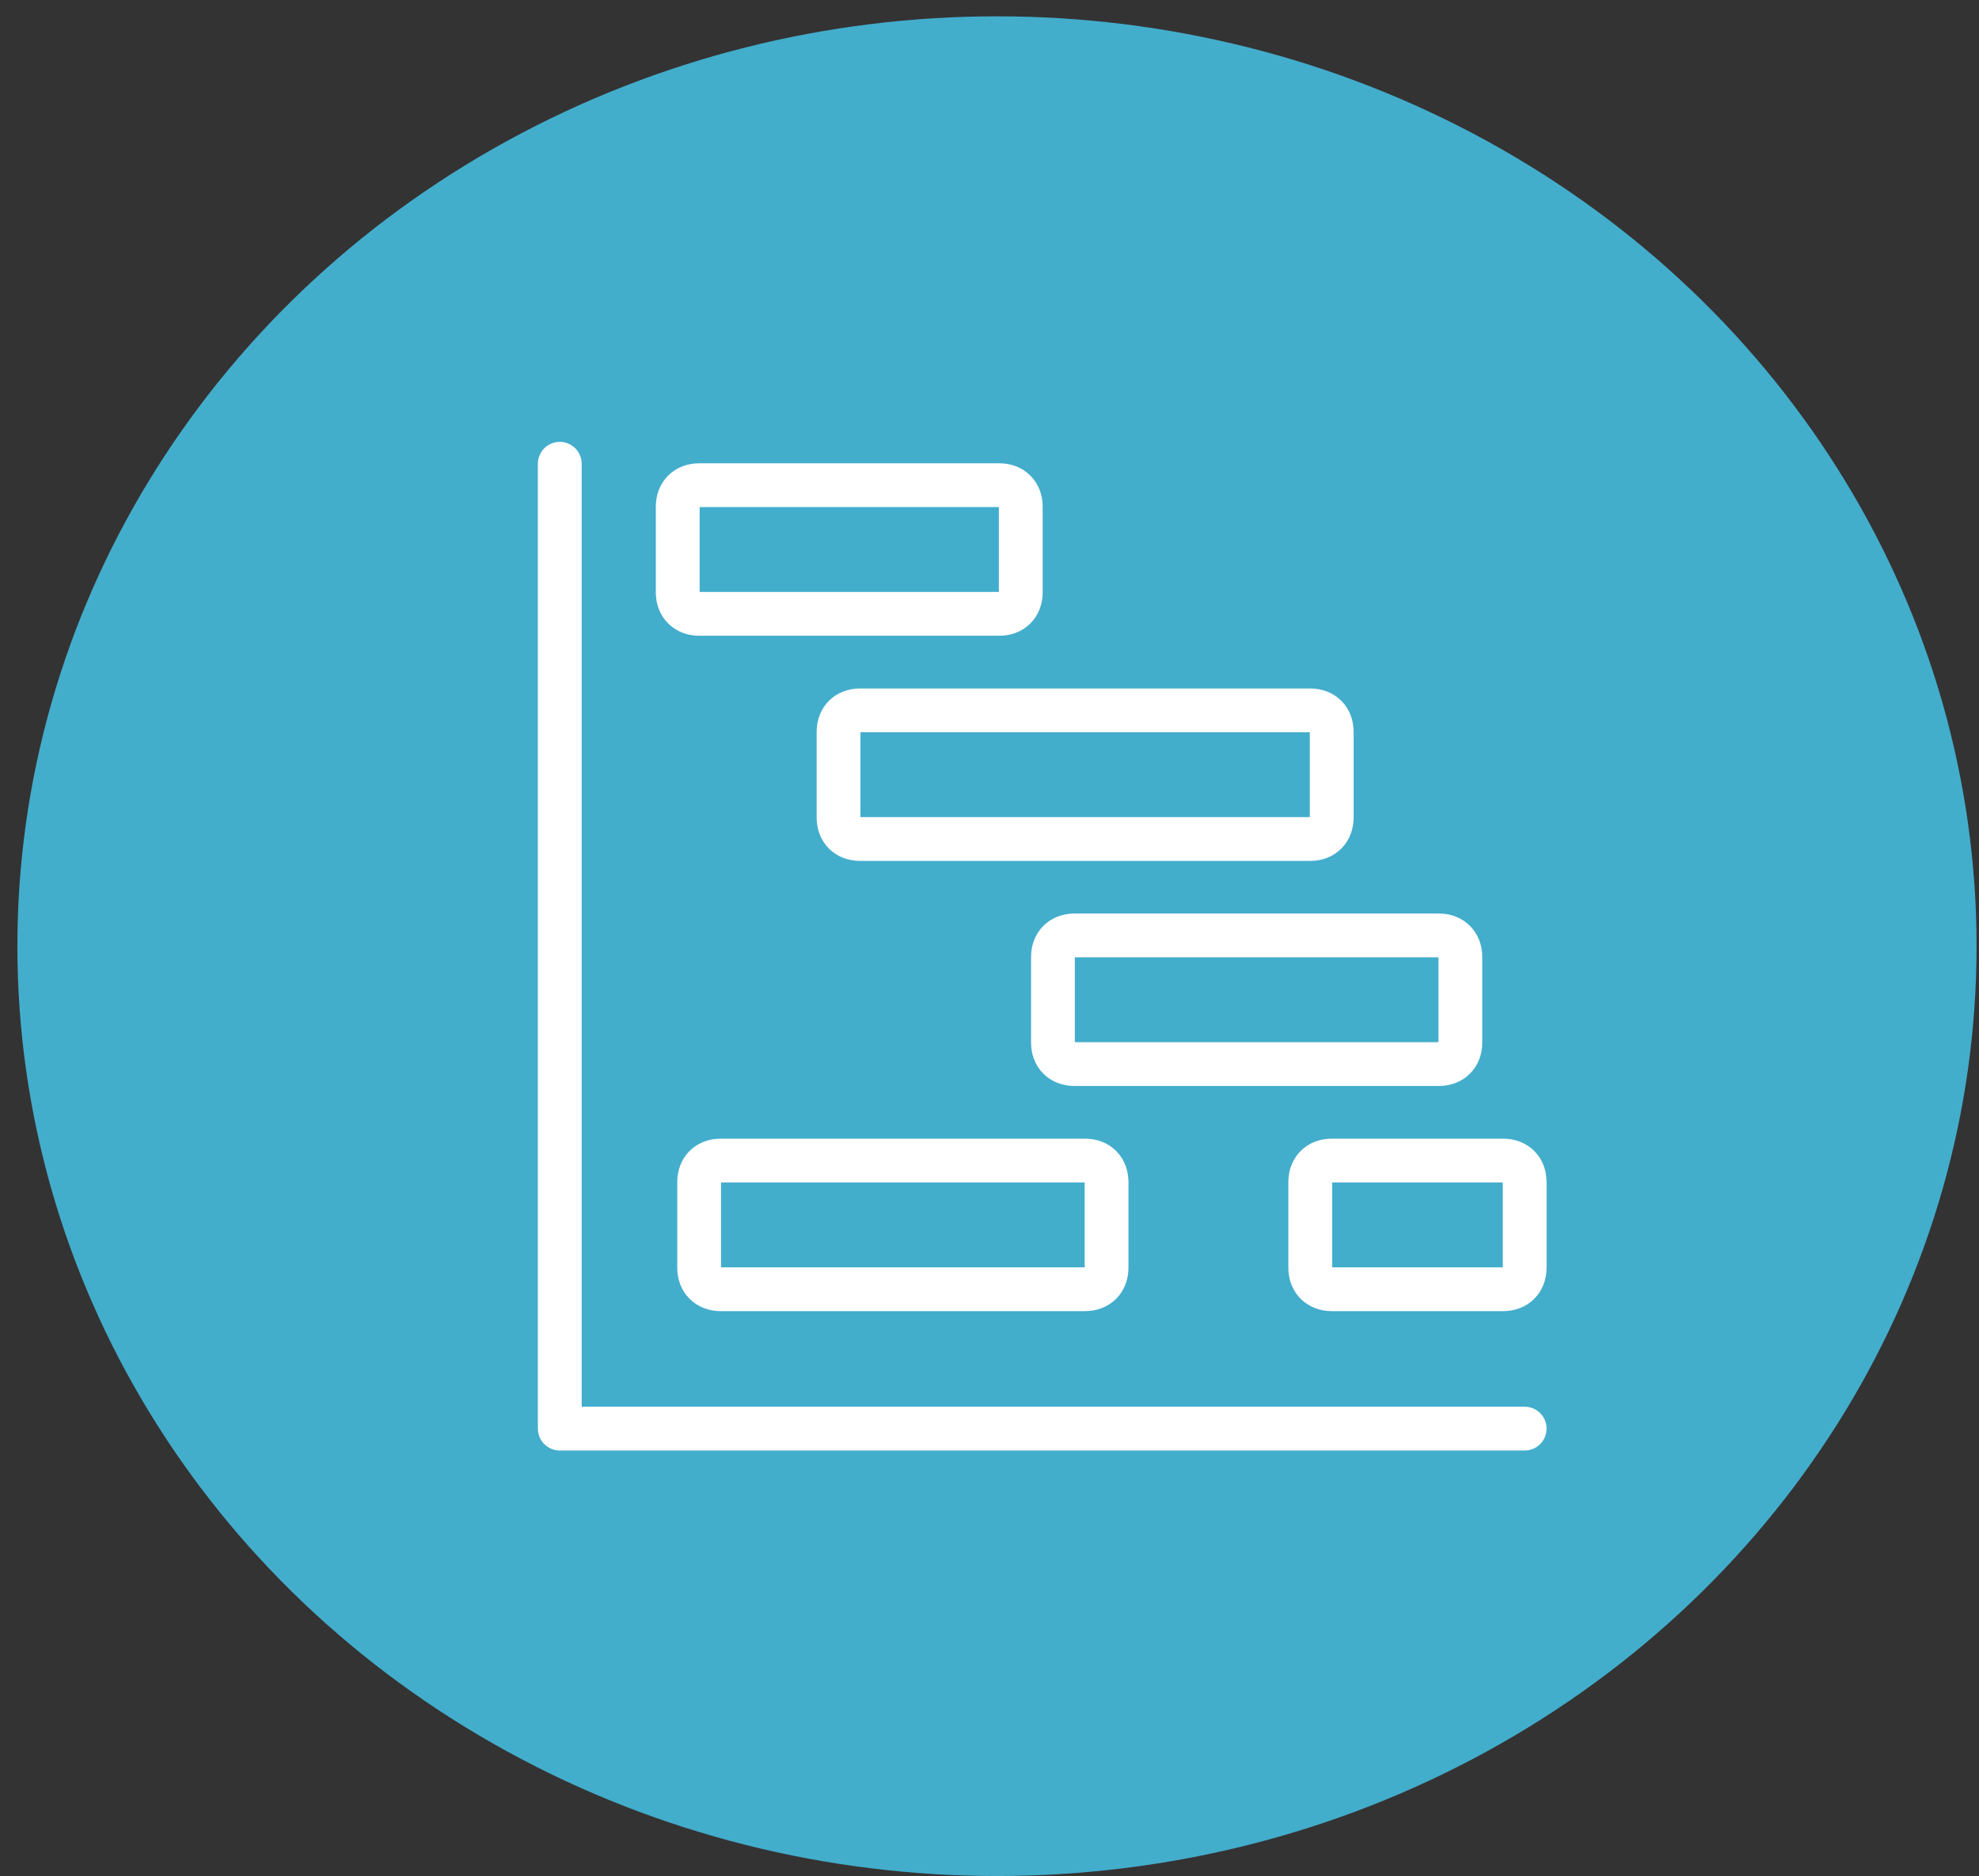 <?xml version="1.0" encoding="UTF-8"?>
<svg xmlns="http://www.w3.org/2000/svg" width="77" height="73" viewBox="0 0 77 73" fill="none">
  <rect x="0" y="0" width="77" height="73" fill="#333333" stroke="none"/>
  <ellipse cx="38.791" cy="36.816" rx="38.115" ry="36.181" fill="#43ADCC"></ellipse>
  <path d="M21.78 18.045V55.588H59.323" stroke="white" stroke-width="1.704" stroke-miterlimit="10" stroke-linecap="round" stroke-linejoin="round"></path>
  <path d="M38.883 23.885H27.203C26.702 23.885 26.369 23.551 26.369 23.05V19.713C26.369 19.213 26.702 18.879 27.203 18.879H38.883C39.384 18.879 39.717 19.213 39.717 19.713V23.05C39.717 23.551 39.384 23.885 38.883 23.885Z" stroke="white" stroke-width="1.704" stroke-miterlimit="10" stroke-linecap="round" stroke-linejoin="round"></path>
  <path d="M50.981 32.646H33.461C32.96 32.646 32.627 32.313 32.627 31.812V28.475C32.627 27.974 32.96 27.641 33.461 27.641H50.981C51.481 27.641 51.815 27.974 51.815 28.475V31.812C51.815 32.313 51.481 32.646 50.981 32.646Z" stroke="white" stroke-width="1.704" stroke-miterlimit="10" stroke-linecap="round" stroke-linejoin="round"></path>
  <path d="M55.986 41.404H41.803C41.303 41.404 40.969 41.071 40.969 40.57V37.233C40.969 36.732 41.303 36.398 41.803 36.398H55.986C56.486 36.398 56.82 36.732 56.82 37.233V40.57C56.82 41.071 56.486 41.404 55.986 41.404Z" stroke="white" stroke-width="1.704" stroke-miterlimit="10" stroke-linecap="round" stroke-linejoin="round"></path>
  <path d="M42.22 50.164H28.037C27.537 50.164 27.203 49.83 27.203 49.33V45.992C27.203 45.492 27.537 45.158 28.037 45.158H42.22C42.721 45.158 43.055 45.492 43.055 45.992V49.33C43.055 49.83 42.721 50.164 42.22 50.164Z" stroke="white" stroke-width="1.704" stroke-miterlimit="10" stroke-linecap="round" stroke-linejoin="round"></path>
  <path d="M58.489 50.164H51.814C51.314 50.164 50.98 49.83 50.98 49.33V45.992C50.98 45.492 51.314 45.158 51.814 45.158H58.489C58.989 45.158 59.323 45.492 59.323 45.992V49.33C59.323 49.83 58.989 50.164 58.489 50.164Z" stroke="white" stroke-width="1.704" stroke-miterlimit="10" stroke-linecap="round" stroke-linejoin="round"></path>
</svg>
